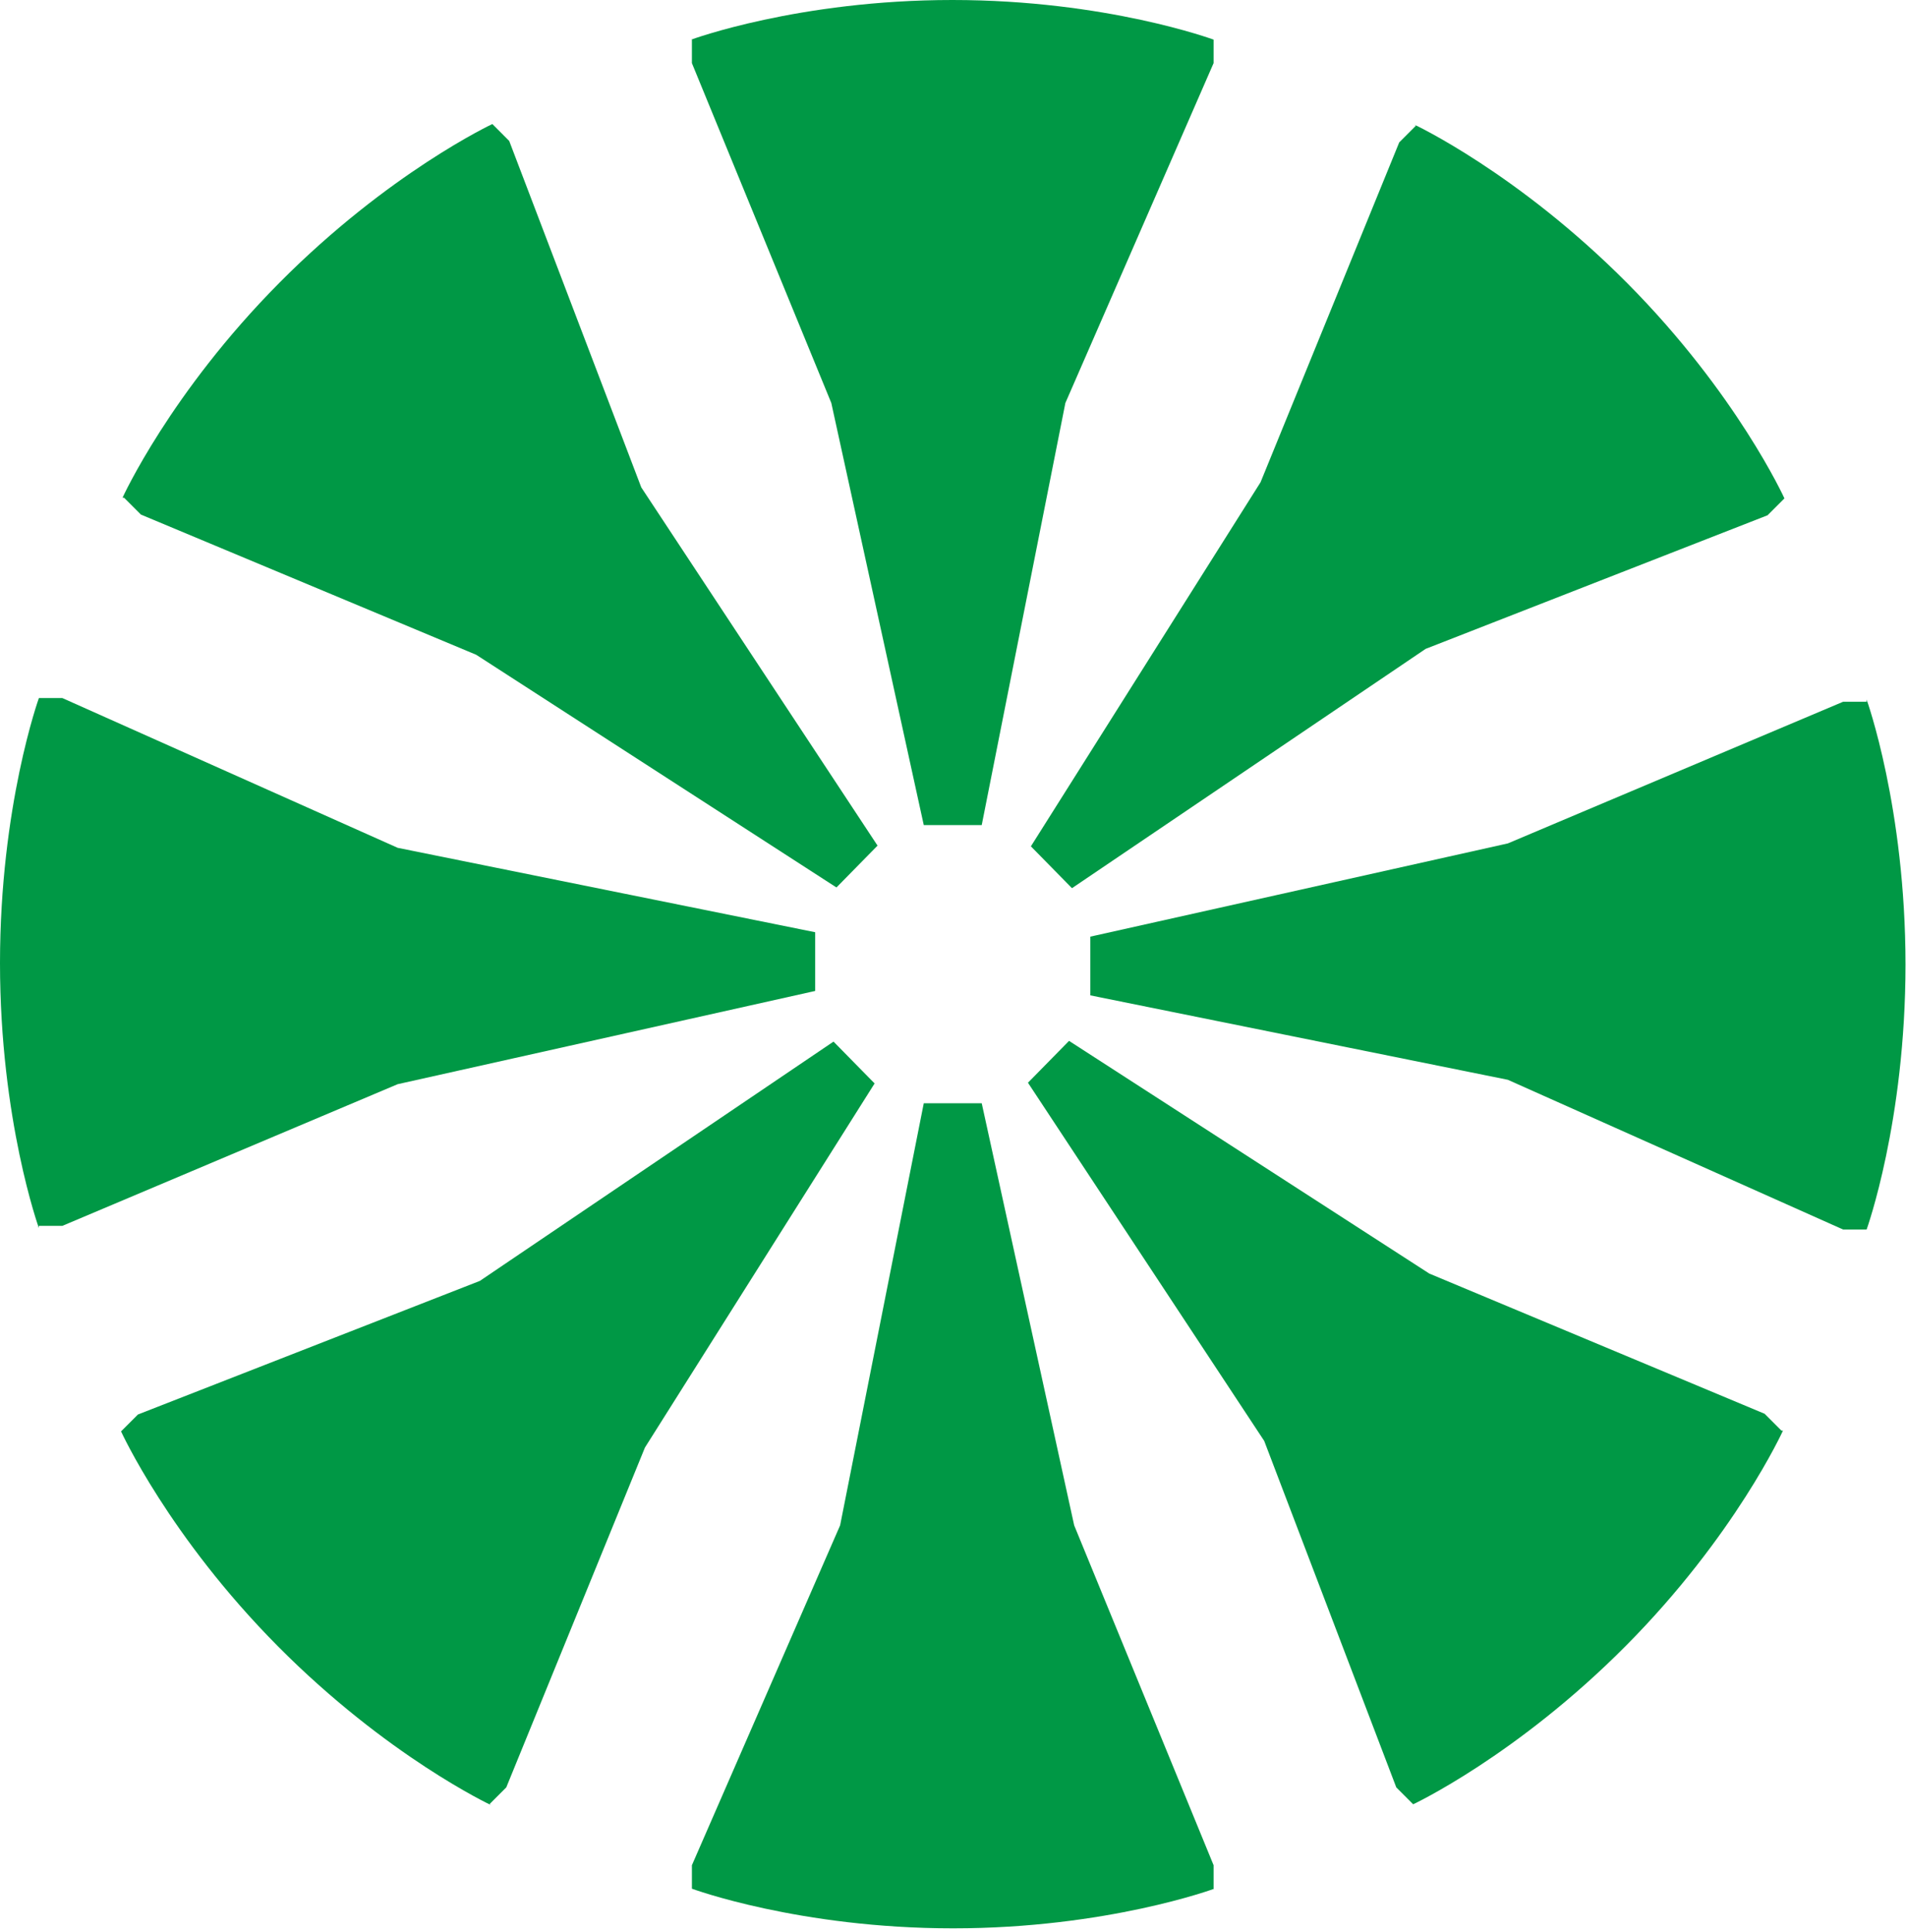<svg width="460" height="466" viewBox="0 0 460 466" fill="none" xmlns="http://www.w3.org/2000/svg">
<path d="M166.809 9.562C166.809 9.562 192.663 0 229.85 0C267.037 0 292.891 9.562 292.891 9.562V15.229L257.12 97.218L236.933 199.039H222.944L200.631 97.218L166.986 15.229V9.562H166.809Z" fill="#009845"/>
<path d="M293.069 455.627C293.069 455.627 267.215 465.19 230.028 465.19C192.841 465.19 166.987 455.627 166.987 455.627V449.961L202.757 367.972L222.945 266.15H236.934L259.246 367.972L292.892 449.961V455.627H293.069Z" fill="#009845"/>
<path d="M341.412 30.098C341.412 30.098 366.38 41.785 392.766 68.348C419.151 94.91 430.661 120.233 430.661 120.233L426.588 124.305L344.068 156.534L258.715 214.263L248.798 204.169L304.225 116.337L337.693 34.348L341.766 30.275H341.589L341.412 30.098Z" fill="#009845"/>
<path d="M118.466 435.439C118.466 435.439 93.498 423.751 67.113 397.189C40.728 370.627 29.217 345.304 29.217 345.304L33.29 341.231L115.81 309.002L201.163 251.274L211.08 261.368L155.653 349.2L122.185 431.189L118.112 435.261H118.289L118.466 435.439Z" fill="#009845"/>
<path d="M450.494 168.757C450.494 168.757 459.879 194.788 459.879 232.683C459.879 270.579 450.494 296.61 450.494 296.61H444.827L363.901 260.485L263.142 240.121V225.954L363.901 203.465L444.827 169.288H450.494V168.757Z" fill="#009845"/>
<path d="M9.386 296.254C9.386 296.254 0 270.223 0 232.328C0 194.432 9.386 168.401 9.386 168.401H15.052L95.978 204.526L196.737 224.89V239.057L95.978 261.546L15.052 295.723H9.386V296.254Z" fill="#009845"/>
<path d="M430.306 345.129C430.306 345.129 418.796 370.452 392.411 397.014C366.026 423.576 341.058 435.264 341.058 435.264L336.985 431.191L305.11 347.608L248.09 261.193L258.006 251.099L344.953 307.234L425.879 341.056L429.952 345.129H430.129H430.306Z" fill="#009845"/>
<path d="M29.573 120.06C29.573 120.06 41.083 94.737 67.468 68.175C93.853 41.613 118.822 29.925 118.822 29.925L122.894 33.998L154.769 117.581L211.789 203.996L201.873 214.09L114.926 157.955L34 124.133L29.927 120.06H29.75H29.573Z" fill="#009845"/>
</svg>
